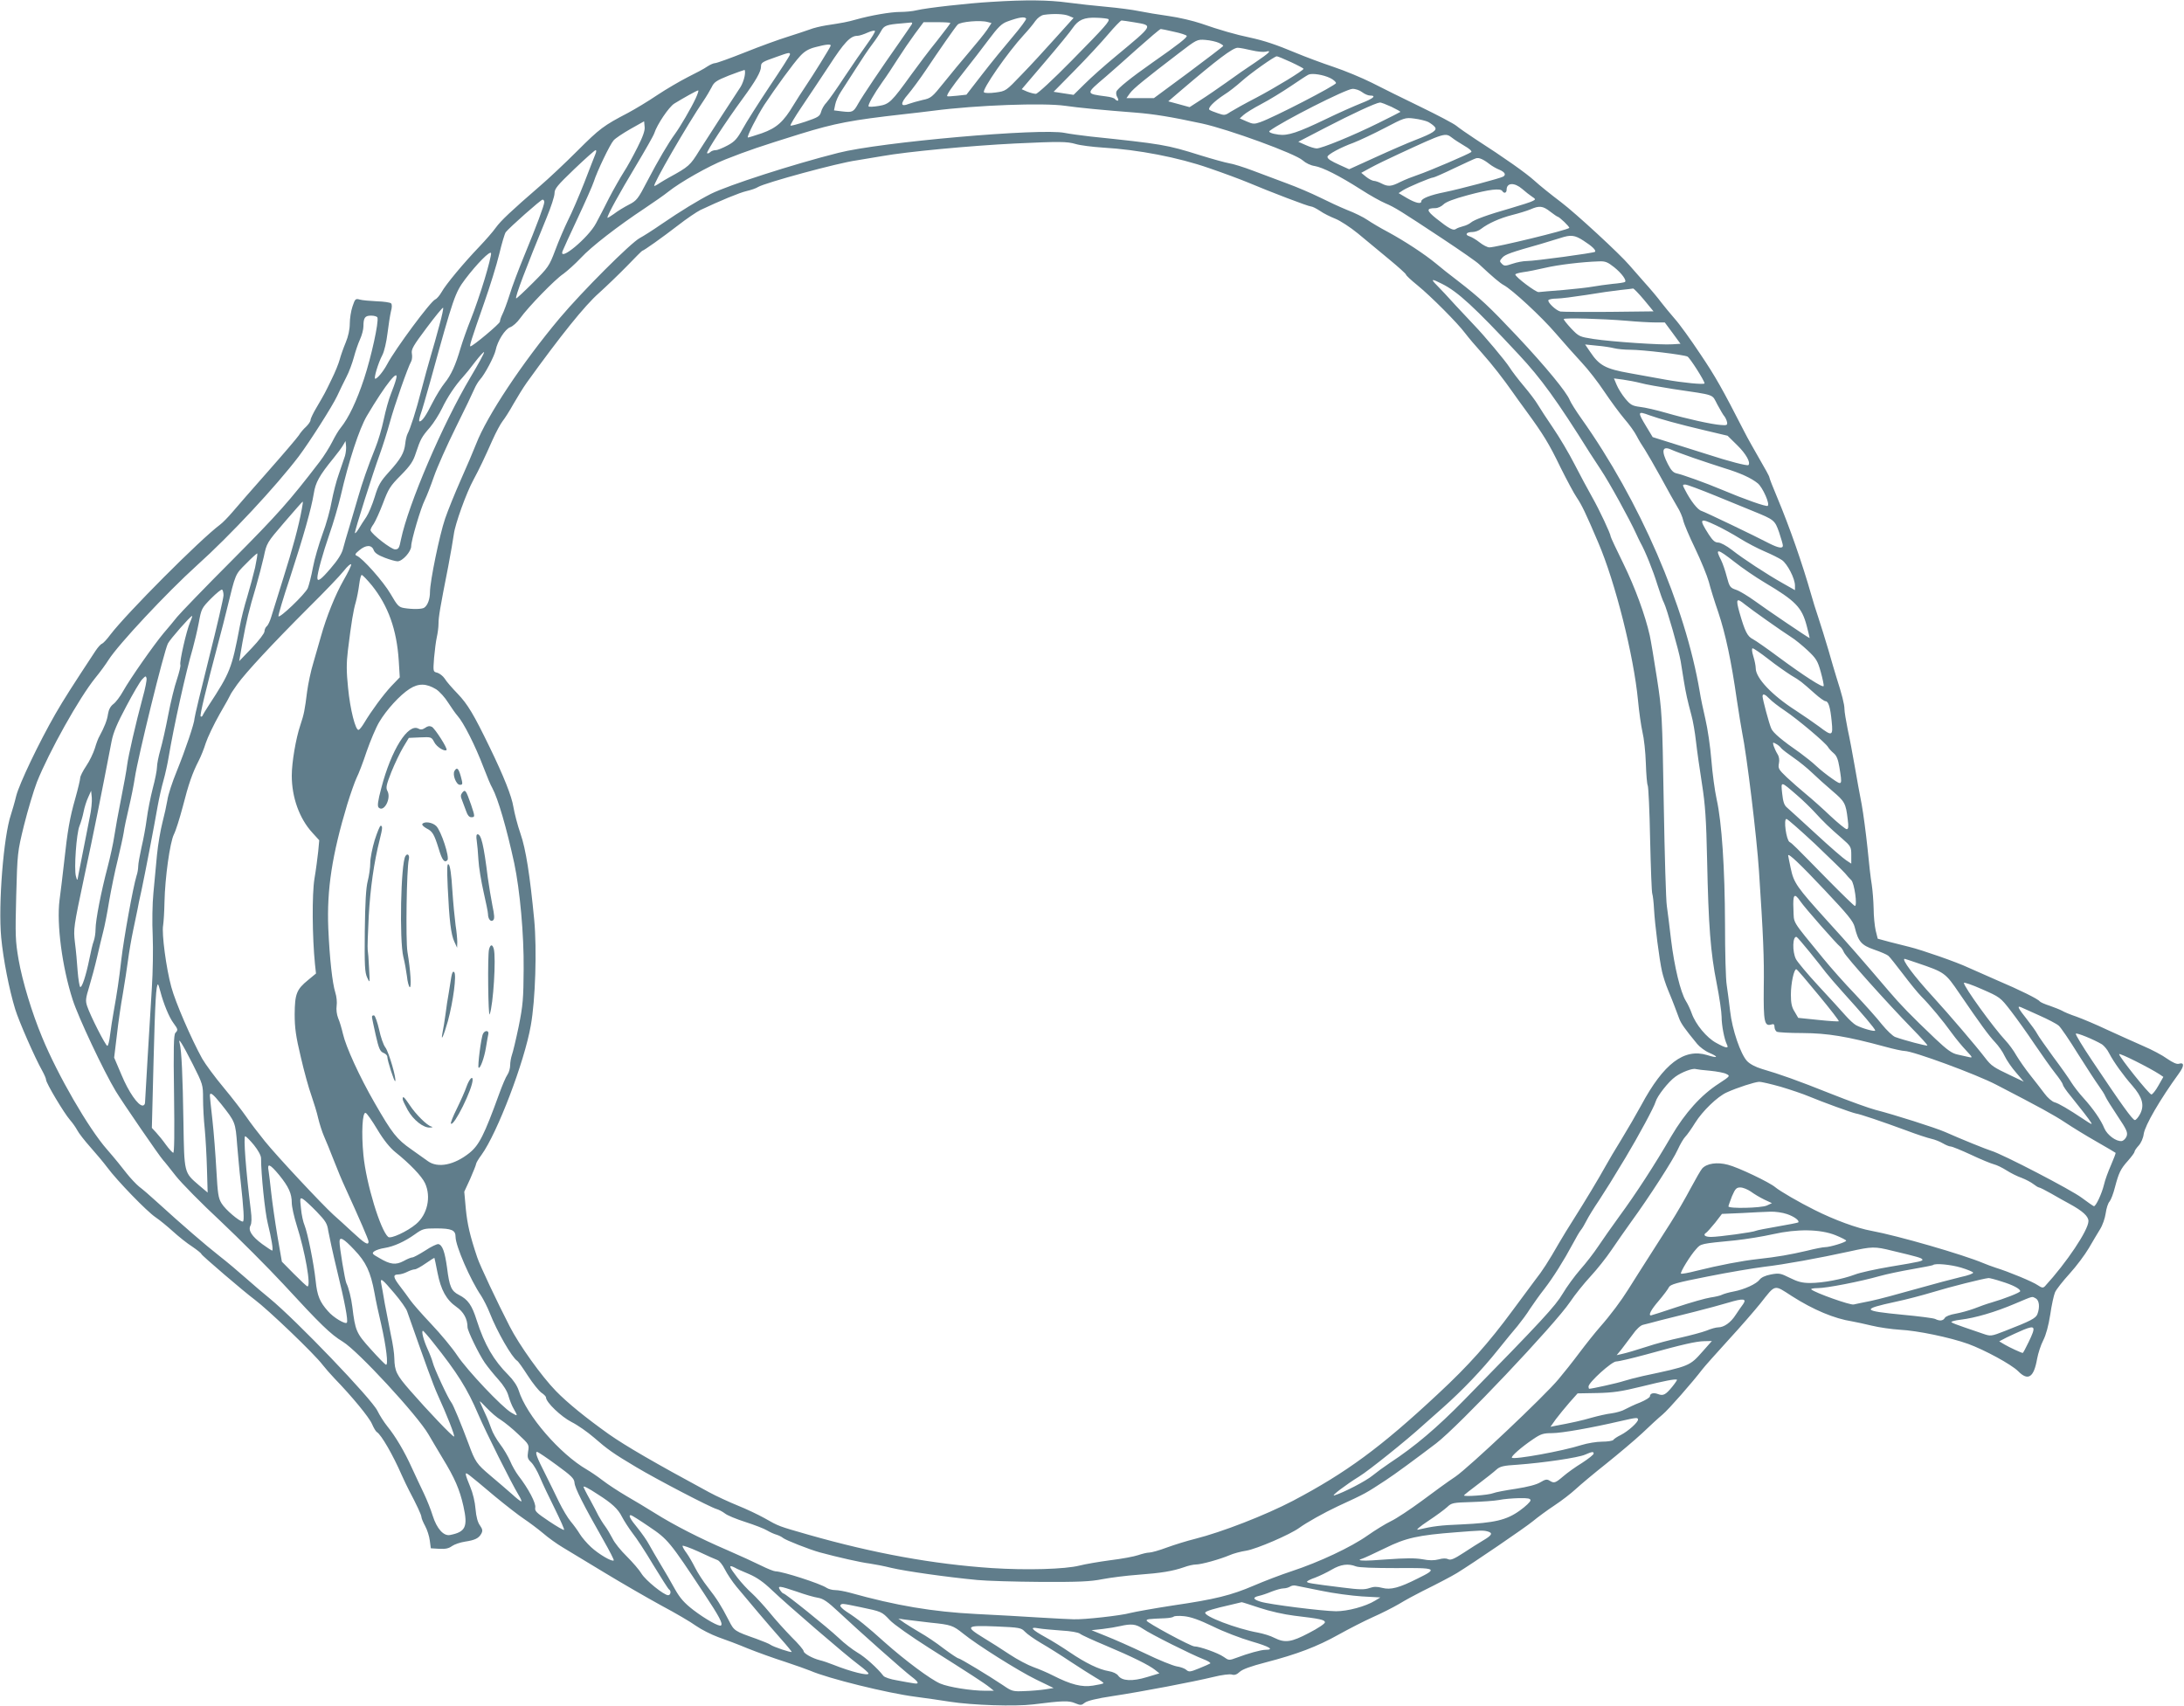 <?xml version="1.0" standalone="no"?>
<!DOCTYPE svg PUBLIC "-//W3C//DTD SVG 20010904//EN"
 "http://www.w3.org/TR/2001/REC-SVG-20010904/DTD/svg10.dtd">
<svg version="1.0" xmlns="http://www.w3.org/2000/svg"
 width="1280pt" height="1000pt" viewBox="0 0 1280 1000"
 preserveAspectRatio="xMidYMid meet">
<g transform="translate(0,1000) scale(0.1,-0.1)"
fill="#607d8b" stroke="none">
<path d="M5810 9989 c-138 -8 -378 -35 -437 -49 -23 -6 -67 -10 -97 -10 -57 0
-172 -20 -261 -45 -50 -14 -71 -18 -175 -34 -30 -5 -73 -15 -95 -24 -22 -8
-80 -27 -130 -43 -49 -15 -162 -56 -249 -91 -88 -35 -166 -63 -175 -63 -9 0
-29 -9 -46 -20 -16 -12 -68 -39 -114 -62 -45 -23 -126 -70 -180 -106 -53 -36
-130 -82 -171 -104 -142 -74 -165 -91 -296 -222 -72 -72 -171 -165 -219 -206
-170 -147 -230 -204 -259 -244 -16 -23 -59 -72 -96 -111 -93 -97 -197 -222
-222 -267 -12 -21 -29 -40 -37 -43 -26 -9 -233 -288 -282 -380 -23 -43 -58
-85 -70 -85 -10 0 17 92 42 139 11 21 24 77 30 127 6 49 15 106 20 128 7 24 7
42 1 48 -5 5 -43 11 -83 12 -41 2 -86 6 -100 10 -25 7 -28 5 -43 -40 -9 -26
-16 -72 -16 -101 0 -34 -9 -75 -24 -111 -13 -31 -29 -76 -35 -99 -6 -23 -27
-75 -47 -115 -40 -83 -39 -81 -88 -165 -20 -33 -36 -67 -36 -75 0 -8 -12 -25
-26 -39 -15 -13 -34 -36 -43 -51 -10 -15 -91 -110 -182 -213 -90 -102 -184
-209 -208 -238 -24 -28 -56 -61 -71 -72 -118 -88 -549 -521 -644 -646 -19 -26
-41 -49 -48 -52 -8 -2 -25 -22 -39 -43 -133 -202 -185 -283 -234 -368 -98
-171 -211 -408 -230 -481 -9 -38 -24 -88 -31 -110 -43 -126 -75 -525 -57 -720
12 -128 47 -306 82 -420 22 -72 117 -288 158 -360 12 -22 23 -46 23 -54 0 -19
105 -195 140 -235 15 -17 34 -44 43 -61 8 -16 43 -61 76 -98 34 -38 79 -92
100 -120 56 -76 233 -259 283 -292 24 -16 70 -54 102 -83 33 -30 83 -70 113
-89 29 -20 53 -39 53 -43 0 -7 256 -226 312 -267 79 -59 351 -319 399 -383 15
-19 46 -55 70 -80 102 -105 203 -228 219 -266 10 -23 23 -45 29 -48 26 -16 94
-134 145 -251 15 -33 34 -73 43 -90 44 -83 73 -145 73 -157 0 -7 10 -31 22
-53 12 -22 24 -60 27 -85 l6 -45 49 -3 c37 -2 56 2 75 16 14 10 49 22 76 26
60 9 81 20 96 47 9 17 7 26 -8 48 -13 17 -22 50 -26 96 -3 41 -16 95 -31 130
-14 33 -26 66 -26 73 0 15 1 14 171 -129 63 -52 139 -111 169 -131 30 -20 81
-58 112 -84 31 -27 83 -64 115 -83 32 -19 141 -85 243 -147 102 -62 253 -149
335 -194 83 -44 175 -98 205 -120 30 -21 89 -51 130 -66 41 -14 120 -44 175
-67 55 -22 152 -57 215 -77 63 -21 131 -45 150 -53 103 -45 451 -131 614 -152
61 -8 152 -21 201 -29 135 -21 385 -29 490 -16 175 22 209 23 246 7 32 -13 37
-13 57 3 14 11 70 25 164 39 172 26 470 83 590 112 48 12 96 18 108 14 15 -5
29 0 46 16 16 15 66 33 151 55 185 48 303 93 428 163 61 34 151 80 200 102 50
22 119 57 155 78 36 22 97 55 135 74 87 43 173 88 204 107 93 57 402 268 444
303 29 24 86 66 127 93 41 27 97 70 125 96 27 25 108 93 180 150 71 57 166
137 210 178 44 42 97 91 119 109 35 29 176 190 234 266 13 17 81 93 151 170
71 77 155 174 188 215 91 115 78 112 185 43 125 -80 249 -132 353 -148 22 -4
74 -15 115 -25 41 -10 116 -21 165 -24 102 -5 294 -45 400 -83 96 -35 253
-120 293 -160 58 -59 92 -37 111 72 6 33 22 82 36 109 16 31 31 86 41 150 8
56 21 115 28 131 7 17 46 66 85 109 40 44 90 111 113 150 23 39 52 89 66 111
14 22 29 64 33 93 4 30 14 61 23 70 8 10 22 46 31 82 23 87 33 108 77 157 21
24 38 47 38 52 0 6 11 22 24 36 14 15 27 44 30 69 8 51 95 201 206 354 32 44
32 67 0 57 -12 -4 -36 7 -68 29 -27 20 -91 54 -143 76 -52 23 -146 65 -209 94
-63 30 -144 64 -180 77 -36 12 -74 28 -85 35 -11 6 -44 19 -72 29 -29 9 -55
21 -59 26 -8 13 -117 67 -249 123 -60 26 -137 60 -170 75 -65 31 -271 103
-345 121 -25 6 -76 19 -115 29 l-70 19 -12 48 c-6 27 -12 85 -12 129 -1 44 -6
107 -11 140 -6 33 -17 130 -25 215 -9 85 -24 200 -34 255 -11 55 -29 156 -41
225 -12 69 -30 166 -41 215 -10 50 -19 103 -19 119 0 28 -15 86 -47 186 -8 25
-29 97 -47 160 -19 63 -45 149 -59 190 -14 41 -33 102 -42 135 -52 182 -125
392 -199 569 -25 59 -46 113 -46 118 0 6 -26 53 -57 106 -31 54 -72 126 -90
162 -129 252 -169 323 -258 455 -55 83 -122 176 -150 207 -27 31 -63 75 -80
97 -16 22 -61 76 -100 119 -38 43 -77 87 -86 98 -54 64 -313 303 -400 369 -57
43 -128 100 -156 126 -50 45 -171 131 -348 245 -44 29 -93 63 -110 77 -16 13
-111 63 -210 111 -99 48 -227 111 -285 141 -58 29 -159 71 -225 93 -66 22
-165 59 -220 82 -117 49 -187 72 -270 90 -78 16 -180 45 -285 82 -47 16 -132
36 -190 44 -58 8 -136 21 -175 29 -38 8 -124 19 -190 25 -66 6 -169 17 -228
25 -110 15 -244 17 -447 4z m454 -82 l28 -12 -108 -120 c-59 -66 -148 -163
-198 -214 -90 -94 -91 -95 -150 -103 -36 -5 -64 -4 -69 1 -14 14 139 234 233
336 26 28 56 64 68 82 14 19 33 33 50 36 55 8 118 6 146 -6z m-250 -16 c3 -4
-33 -53 -79 -107 -47 -55 -127 -153 -178 -219 l-93 -120 -54 -6 c-30 -3 -56
-5 -58 -3 -7 5 23 50 97 143 42 53 108 138 145 188 56 75 77 95 110 107 68 25
102 30 110 17z m482 -3 c10 -11 -17 -42 -215 -243 -110 -112 -200 -195 -210
-195 -10 0 -33 6 -51 13 l-32 14 139 163 c76 89 148 177 160 196 33 48 67 63
140 60 34 -1 65 -5 69 -8z m-708 -17 l23 -6 -26 -40 c-15 -22 -62 -80 -104
-129 -42 -49 -109 -130 -149 -180 -69 -86 -76 -92 -125 -102 -29 -7 -65 -17
-81 -23 -49 -20 -51 2 -5 55 23 27 71 92 106 144 72 108 174 255 186 266 17
17 133 27 175 15z m861 -2 c111 -19 115 -12 -110 -199 -63 -52 -144 -124 -181
-161 l-66 -65 -59 9 -58 9 125 127 c69 70 156 164 194 209 38 45 74 82 79 82
6 0 40 -5 76 -11z m-1305 -11 c-4 -7 -38 -56 -74 -108 -105 -149 -214 -311
-240 -357 -28 -50 -33 -53 -94 -46 l-48 6 7 34 c3 18 18 52 34 76 15 23 54 84
87 135 32 51 75 115 95 141 20 26 44 62 53 79 17 32 32 38 121 45 22 2 46 4
53 5 8 1 10 -3 6 -10z m226 7 c0 -3 -36 -50 -79 -105 -44 -54 -111 -143 -150
-197 -116 -161 -129 -174 -191 -184 -30 -5 -56 -6 -59 -3 -7 7 30 72 81 144
22 30 62 91 90 135 28 44 73 110 101 148 l50 67 78 0 c44 0 79 -2 79 -5z
m-488 -123 c-27 -37 -86 -123 -132 -192 -45 -69 -93 -137 -106 -151 -14 -14
-28 -39 -32 -55 -7 -26 -18 -32 -91 -57 -46 -15 -86 -26 -88 -23 -3 3 26 51
63 106 38 56 111 166 162 243 90 139 126 177 167 177 11 0 38 9 60 19 22 10
42 14 43 9 2 -4 -19 -39 -46 -76z m1798 72 c39 -8 72 -19 75 -24 5 -8 -46 -49
-201 -157 -124 -87 -204 -151 -211 -170 -3 -9 -1 -24 6 -34 6 -11 7 -19 2 -19
-6 0 -12 4 -16 9 -3 6 -27 13 -53 16 -121 16 -121 14 -2 115 29 25 112 98 184
163 72 64 134 117 139 117 4 0 39 -7 77 -16z m263 -65 c15 -7 27 -15 26 -18 0
-3 -92 -73 -203 -156 l-203 -150 -80 0 -81 0 20 28 c20 28 88 83 288 236 103
79 106 81 155 77 28 -2 62 -10 78 -17z m-2275 -18 c-6 -16 -103 -172 -145
-234 -23 -34 -55 -84 -72 -112 -59 -99 -99 -135 -186 -166 -44 -15 -81 -26
-82 -25 -7 6 54 125 96 191 67 101 170 243 211 287 26 28 50 42 90 52 64 17
93 19 88 7z m2468 -26 c33 -8 70 -11 82 -8 38 10 24 -5 -60 -62 -46 -30 -122
-83 -170 -118 -48 -34 -116 -81 -151 -103 l-65 -42 -62 17 -63 17 70 60 c219
187 308 254 337 254 12 0 48 -7 82 -15z m-2706 -24 c0 -6 -54 -90 -120 -188
-65 -98 -136 -209 -157 -248 -32 -58 -47 -75 -88 -97 -28 -15 -59 -28 -70 -28
-12 0 -26 -5 -33 -12 -6 -6 -14 -9 -18 -6 -6 7 109 184 211 323 74 101 105
155 105 184 0 24 6 28 89 57 75 27 81 28 81 15z m2936 -45 c41 -19 74 -37 74
-39 0 -10 -166 -111 -278 -170 -64 -33 -132 -71 -151 -83 -31 -21 -36 -21 -73
-8 -21 7 -44 16 -49 20 -14 9 25 49 86 89 28 17 73 53 101 78 52 47 193 147
207 147 5 0 42 -15 83 -34z m-3202 -83 c-4 -21 -15 -49 -24 -63 -39 -58 -190
-292 -241 -372 -54 -88 -62 -95 -179 -159 -16 -9 -40 -23 -54 -32 -14 -10 -28
-17 -31 -17 -15 0 197 366 288 499 17 25 38 61 48 80 14 30 28 39 100 68 46
18 88 32 92 33 4 0 5 -17 1 -37z m3431 -10 c19 -9 35 -23 35 -30 0 -13 -366
-202 -444 -229 -34 -12 -43 -12 -79 4 l-41 18 22 20 c12 11 58 40 104 64 46
24 124 72 173 105 50 34 97 65 105 68 22 9 85 -1 125 -20z m188 -83 c14 -11
35 -20 46 -20 40 0 21 -17 -51 -45 -40 -16 -131 -56 -203 -91 -168 -81 -228
-101 -282 -93 -39 5 -62 15 -52 22 78 58 447 245 485 246 17 1 43 -8 57 -19z
m-3906 -37 c-27 -58 -91 -167 -121 -208 -38 -52 -99 -155 -161 -274 -56 -108
-63 -117 -110 -141 -27 -14 -67 -38 -87 -54 -21 -15 -38 -25 -38 -22 0 16 70
143 165 301 56 94 106 181 110 195 16 50 85 153 117 173 54 33 132 77 140 77
4 0 -3 -21 -15 -47z m4078 -49 c31 -15 54 -28 52 -30 -2 -2 -59 -31 -128 -65
-149 -74 -333 -149 -362 -149 -12 0 -41 9 -65 20 l-43 19 158 82 c156 81 296
146 320 148 7 1 37 -11 68 -25z m-1913 6 c74 -11 228 -26 413 -40 110 -9 204
-24 390 -64 156 -34 548 -177 590 -216 18 -16 47 -30 70 -33 47 -8 143 -56
273 -139 51 -33 114 -68 140 -79 57 -24 93 -47 335 -207 104 -69 201 -136 216
-151 79 -74 123 -111 144 -122 49 -26 222 -186 304 -282 48 -56 117 -133 153
-172 36 -38 96 -115 133 -171 37 -55 90 -127 118 -160 28 -32 60 -77 71 -99
11 -22 33 -58 48 -80 14 -22 57 -96 95 -165 37 -69 80 -145 95 -170 16 -25 31
-61 35 -80 4 -19 35 -93 70 -165 34 -71 70 -159 80 -195 9 -36 34 -117 56
-180 42 -126 76 -285 108 -510 12 -80 26 -166 31 -191 28 -137 86 -615 99
-814 25 -377 31 -513 28 -686 -2 -198 4 -226 44 -214 14 5 19 1 19 -14 0 -11
6 -23 13 -28 6 -4 75 -8 152 -8 146 -1 258 -19 483 -80 51 -14 102 -25 114
-25 49 0 419 -136 538 -198 255 -132 337 -177 405 -222 39 -26 120 -76 180
-110 61 -35 112 -65 114 -67 2 -1 -10 -33 -26 -70 -17 -38 -36 -90 -42 -117
-13 -53 -47 -126 -59 -126 -4 1 -36 23 -72 50 -59 45 -467 257 -530 275 -27 8
-178 69 -270 110 -57 25 -299 102 -409 130 -35 9 -152 51 -260 94 -198 79
-297 114 -406 146 -36 11 -69 28 -86 46 -38 41 -87 184 -99 292 -6 51 -15 120
-20 153 -6 34 -10 194 -10 355 -1 331 -19 600 -49 734 -11 50 -25 153 -31 230
-6 77 -22 185 -35 240 -13 55 -28 127 -33 160 -85 504 -352 1120 -694 1602
-32 45 -62 93 -68 108 -18 46 -139 194 -309 375 -166 176 -214 221 -351 327
-41 31 -98 76 -126 100 -66 54 -178 128 -279 183 -44 23 -99 56 -121 71 -23
16 -76 42 -118 58 -42 17 -115 51 -163 75 -49 24 -133 60 -188 80 -55 21 -145
54 -200 75 -55 21 -119 41 -141 44 -23 4 -99 25 -170 47 -197 62 -224 66 -644
110 -52 6 -120 15 -150 21 -139 29 -1082 -54 -1327 -117 -269 -68 -643 -189
-746 -240 -73 -37 -178 -101 -289 -177 -52 -36 -109 -72 -128 -82 -52 -27
-338 -313 -470 -470 -219 -261 -426 -573 -489 -736 -16 -41 -57 -137 -91 -213
-34 -77 -75 -178 -91 -225 -33 -96 -89 -369 -89 -431 0 -42 -14 -79 -34 -92
-13 -9 -68 -10 -117 -2 -32 5 -40 14 -80 83 -41 71 -166 212 -199 224 -12 5
-8 12 15 31 39 33 73 34 85 2 6 -17 26 -30 65 -45 31 -12 64 -21 75 -21 29 0
80 57 80 89 0 34 56 224 80 271 10 20 34 81 53 136 19 55 77 185 129 290 52
104 100 205 108 224 8 19 23 44 33 55 28 30 84 136 92 173 11 54 55 123 85
134 15 5 41 28 58 52 47 66 205 229 254 261 23 17 69 58 102 93 61 66 216 186
376 292 52 35 113 77 135 95 71 57 237 151 335 190 134 53 206 77 440 150 205
63 299 81 610 116 47 5 123 14 170 20 254 33 645 47 772 29z m2129 -95 c14 -8
31 -20 38 -29 16 -19 -9 -36 -115 -77 -44 -17 -148 -62 -233 -101 l-154 -70
-51 23 c-58 26 -76 38 -76 50 0 13 77 55 152 82 36 14 119 53 184 87 115 60
119 62 173 55 31 -4 68 -13 82 -20z m-4635 -149 c-25 -50 -61 -116 -81 -146
-19 -30 -58 -98 -85 -150 -26 -52 -61 -120 -77 -149 -44 -84 -220 -230 -196
-163 3 9 43 96 88 192 45 96 88 193 95 215 19 60 94 217 116 242 10 12 55 42
99 67 l80 45 3 -32 c3 -21 -10 -58 -42 -121z m4775 56 c13 -11 46 -31 72 -47
27 -15 45 -31 40 -36 -12 -11 -250 -113 -313 -134 -30 -10 -76 -28 -102 -41
-55 -28 -73 -29 -112 -9 -15 8 -36 15 -45 15 -9 1 -29 11 -45 24 l-28 23 55
30 c31 17 105 53 164 80 274 127 273 126 314 95z m-2207 -36 c26 -8 98 -17
159 -21 208 -12 444 -58 622 -120 88 -30 192 -69 230 -85 128 -54 353 -140
368 -140 8 0 32 -12 53 -26 21 -15 62 -35 90 -46 28 -11 88 -50 132 -86 45
-37 126 -104 181 -150 56 -46 101 -87 101 -91 0 -5 30 -33 66 -62 81 -66 237
-223 281 -282 18 -24 63 -77 100 -118 58 -65 125 -151 183 -234 8 -12 42 -59
75 -104 100 -137 133 -190 201 -331 37 -74 79 -153 95 -176 29 -43 52 -90 126
-264 100 -233 208 -663 233 -925 6 -66 18 -149 26 -185 9 -36 18 -118 20 -184
2 -65 7 -123 11 -130 4 -6 11 -148 14 -316 4 -168 9 -312 13 -320 3 -8 8 -49
10 -90 5 -90 31 -295 47 -365 6 -27 22 -77 36 -110 14 -33 31 -76 38 -95 7
-19 19 -50 26 -69 11 -30 32 -60 106 -150 15 -18 47 -42 71 -52 58 -25 50 -33
-13 -13 -135 41 -255 -50 -386 -294 -29 -53 -81 -143 -116 -200 -35 -57 -77
-127 -92 -155 -42 -76 -123 -210 -185 -308 -30 -47 -70 -112 -89 -145 -61
-107 -101 -168 -137 -213 -19 -25 -80 -107 -135 -182 -140 -190 -257 -322
-437 -489 -335 -313 -538 -462 -851 -627 -161 -84 -415 -183 -574 -223 -45
-11 -119 -34 -163 -50 -45 -17 -92 -30 -104 -30 -13 0 -42 -7 -65 -15 -23 -8
-97 -22 -164 -30 -67 -9 -148 -23 -179 -31 -86 -22 -312 -28 -514 -15 -344 23
-691 86 -1074 195 -178 51 -174 49 -260 98 -36 20 -105 53 -155 73 -49 20
-126 55 -170 79 -322 174 -487 270 -587 340 -133 95 -241 182 -310 253 -83 85
-215 269 -271 379 -72 140 -176 360 -190 404 -43 128 -58 194 -67 285 l-9 100
35 76 c18 42 34 81 34 86 0 6 14 30 32 54 92 127 252 545 289 759 27 149 36
445 20 618 -25 260 -49 416 -81 507 -17 49 -35 119 -41 155 -10 63 -56 179
-139 350 -94 194 -129 252 -187 313 -33 34 -68 74 -77 90 -10 15 -30 30 -43
34 -25 6 -25 6 -19 87 4 45 11 99 16 121 5 22 10 57 10 79 0 39 9 93 57 336
14 74 29 160 33 190 7 57 73 242 116 320 32 59 64 126 110 230 21 47 48 97 60
112 12 15 41 60 63 100 23 40 58 97 78 125 198 275 340 452 423 525 41 37 114
107 163 157 48 50 89 91 91 91 8 0 119 79 211 150 50 39 108 78 130 89 114 54
230 102 270 111 26 6 56 16 68 24 42 25 467 141 577 156 36 6 103 17 150 25
145 26 516 61 780 74 257 12 303 12 354 -3z m-2814 -58 c-5 -13 -35 -88 -65
-167 -31 -79 -74 -179 -96 -222 -21 -43 -55 -122 -75 -176 -35 -93 -41 -101
-131 -191 -52 -52 -96 -93 -98 -91 -7 8 55 173 179 474 25 61 46 124 46 142 0
27 16 46 116 142 64 61 120 111 125 111 5 0 4 -10 -1 -22z m5240 -60 c14 -11
40 -26 58 -33 32 -14 40 -29 22 -40 -16 -10 -254 -73 -342 -91 -86 -17 -138
-38 -138 -54 0 -18 -34 -10 -84 19 l-49 29 26 17 c28 18 163 75 178 75 5 0 60
24 122 54 62 29 119 56 127 58 17 6 43 -5 80 -34z m192 -146 c18 -16 44 -36
56 -44 23 -15 23 -17 5 -26 -10 -6 -67 -24 -128 -42 -137 -39 -216 -68 -235
-85 -8 -7 -28 -17 -45 -21 -16 -4 -35 -11 -42 -16 -15 -12 -41 2 -115 61 -59
47 -60 61 -6 61 15 0 36 10 47 21 14 15 61 33 143 55 126 34 192 42 203 24 10
-16 25 -11 25 8 0 42 46 44 92 4z m-5732 -76 c0 -19 -45 -139 -118 -316 -33
-80 -72 -183 -86 -230 -15 -47 -34 -98 -42 -113 -8 -16 -14 -35 -14 -42 0 -12
-159 -145 -173 -145 -7 0 4 36 81 256 33 94 73 222 88 285 15 63 32 120 38
128 22 28 206 191 216 191 5 0 10 -6 10 -14z m5895 -56 c21 -16 41 -30 44 -30
10 -1 73 -61 68 -66 -12 -13 -428 -114 -468 -114 -11 0 -37 13 -57 29 -20 16
-47 32 -60 36 -29 9 -18 25 17 25 16 0 39 8 52 19 42 32 108 62 182 81 40 10
88 25 107 33 52 23 73 20 115 -13z m196 -171 c50 -32 75 -56 67 -65 -7 -7
-354 -54 -400 -54 -21 0 -58 -7 -84 -16 -42 -14 -48 -14 -62 0 -14 14 -14 17
3 36 17 19 51 31 225 80 41 12 93 28 115 35 61 20 84 18 136 -16z m-6441 -226
c-23 -76 -59 -181 -80 -233 -21 -52 -48 -128 -60 -168 -30 -103 -56 -160 -94
-207 -18 -22 -50 -74 -71 -115 -38 -76 -61 -110 -76 -110 -5 0 -2 17 5 38 8
21 35 115 61 208 133 483 142 508 201 587 68 90 148 171 152 153 2 -8 -15 -77
-38 -153z m6620 71 c45 -36 76 -79 63 -87 -5 -3 -37 -8 -73 -11 -36 -4 -87
-11 -115 -16 -27 -5 -106 -14 -175 -20 -69 -5 -133 -11 -142 -12 -15 -3 -136
88 -137 103 -1 4 20 10 47 14 26 3 83 15 127 25 76 18 218 35 315 38 38 2 52
-4 90 -34z m-1010 -97 c93 -46 190 -135 450 -414 131 -140 224 -268 418 -578
14 -22 43 -66 64 -98 49 -73 170 -293 208 -377 6 -14 17 -36 24 -50 28 -49 75
-166 100 -248 15 -46 31 -93 38 -105 16 -30 88 -282 98 -342 4 -27 13 -80 19
-118 12 -72 20 -109 44 -199 9 -31 21 -101 27 -155 6 -54 22 -165 35 -248 19
-121 25 -207 30 -445 8 -385 20 -543 56 -723 16 -81 29 -170 29 -197 0 -51 16
-132 31 -162 13 -25 -4 -23 -62 9 -56 30 -121 108 -144 173 -8 23 -24 57 -35
74 -31 51 -67 200 -86 356 -9 80 -21 170 -25 200 -5 30 -13 298 -18 595 -9
530 -10 544 -40 740 -17 110 -36 223 -42 250 -27 120 -86 281 -155 422 -41 83
-74 154 -74 158 0 15 -66 156 -108 230 -25 44 -72 132 -104 194 -32 63 -89
159 -126 213 -37 54 -77 116 -89 136 -12 21 -49 70 -82 109 -33 39 -71 89 -84
110 -24 38 -149 187 -208 248 -16 17 -64 68 -107 114 -42 47 -92 100 -110 118
-39 39 -33 41 28 10z m1185 -94 l56 -68 -263 -3 c-145 -1 -272 0 -283 2 -27 7
-77 55 -70 67 4 5 25 9 48 9 23 0 101 10 172 21 72 12 162 25 200 29 39 4 73
8 77 9 3 0 32 -29 63 -66z m-7060 -150 c-14 -54 -37 -134 -50 -178 -13 -44
-38 -134 -55 -200 -32 -125 -65 -227 -82 -259 -5 -10 -11 -36 -13 -57 -6 -53
-26 -89 -95 -165 -50 -55 -63 -77 -84 -147 -14 -45 -36 -98 -49 -117 -13 -19
-34 -51 -45 -70 -12 -19 -22 -30 -22 -23 0 17 106 352 145 458 18 50 45 135
60 190 26 96 105 322 125 357 5 9 7 30 4 45 -5 25 8 47 86 151 51 68 94 121
97 118 3 -2 -7 -49 -22 -103z m-363 46 c9 -26 -36 -230 -78 -358 -44 -133 -91
-231 -137 -288 -13 -15 -35 -53 -50 -83 -15 -30 -48 -83 -74 -117 -178 -232
-243 -305 -509 -573 -162 -162 -308 -314 -326 -336 -18 -23 -54 -66 -79 -95
-57 -68 -196 -266 -238 -341 -17 -31 -43 -65 -57 -75 -16 -12 -27 -32 -31 -58
-5 -37 -22 -78 -50 -130 -7 -11 -19 -43 -27 -71 -9 -28 -31 -75 -51 -104 -19
-28 -35 -60 -35 -70 0 -9 -13 -64 -29 -121 -32 -112 -45 -185 -66 -379 -8 -69
-19 -165 -26 -215 -18 -140 15 -393 77 -585 33 -103 181 -417 252 -535 39 -65
256 -381 278 -405 8 -8 41 -50 74 -92 33 -42 151 -162 263 -266 111 -105 276
-270 367 -368 220 -239 278 -295 349 -338 89 -54 437 -431 502 -543 13 -23 51
-86 83 -140 71 -116 100 -183 122 -281 27 -121 13 -151 -78 -169 -38 -8 -78
37 -102 113 -10 33 -33 91 -51 129 -19 39 -50 106 -70 149 -44 98 -97 187
-145 246 -20 25 -46 66 -58 91 -34 70 -476 531 -632 659 -30 24 -91 76 -135
115 -44 39 -116 100 -160 134 -79 62 -216 180 -362 313 -40 37 -89 79 -108 93
-18 15 -51 50 -73 78 -22 29 -73 92 -115 140 -109 124 -289 436 -380 657 -60
144 -116 329 -138 455 -19 110 -20 142 -14 374 7 252 7 256 46 415 22 88 56
201 75 251 71 178 248 495 343 612 28 34 62 81 77 105 57 90 340 393 518 554
197 177 463 463 597 639 63 84 197 294 225 354 14 31 39 81 54 111 16 30 35
83 44 116 9 34 25 81 36 105 11 24 20 58 20 76 0 51 9 63 45 63 18 0 35 -5 37
-11z m7320 -19 c64 -6 141 -10 171 -10 l54 0 46 -62 46 -63 -47 -3 c-64 -5
-357 15 -462 31 -83 13 -86 14 -132 62 -25 27 -45 52 -43 55 5 8 221 2 367
-10z m-72 -161 c19 -5 62 -9 95 -9 73 0 314 -29 335 -40 14 -7 100 -142 100
-157 0 -9 -130 4 -230 22 -47 9 -141 26 -210 38 -141 25 -177 45 -230 124
l-30 44 68 -7 c37 -3 83 -10 102 -15z m-6703 -171 c-163 -274 -364 -744 -407
-950 -10 -51 -14 -58 -35 -58 -22 0 -135 87 -143 111 -2 5 6 22 18 38 11 17
36 72 55 122 31 83 42 101 104 163 57 58 73 82 89 133 26 78 33 92 82 148 21
25 53 75 71 112 31 65 77 134 122 183 13 14 45 53 71 88 27 35 51 61 53 58 3
-3 -33 -69 -80 -148z m-437 -15 c-4 -16 -17 -52 -29 -82 -12 -29 -31 -97 -42
-150 -11 -53 -33 -127 -49 -166 -45 -112 -77 -205 -100 -285 -12 -41 -35 -118
-50 -170 -16 -52 -34 -114 -40 -138 -7 -28 -32 -67 -71 -112 -58 -68 -79 -83
-79 -57 0 29 32 144 70 254 23 65 52 165 66 223 48 209 109 395 154 472 110
186 194 291 170 211z m7295 -18 c28 -8 113 -23 190 -35 256 -38 226 -28 260
-91 17 -31 35 -63 42 -70 6 -8 13 -23 15 -34 3 -17 -2 -19 -37 -16 -54 4 -199
36 -320 71 -55 16 -124 32 -153 35 -46 6 -56 12 -87 49 -19 23 -42 60 -50 80
l-16 38 53 -7 c29 -4 76 -13 103 -20z m52 -189 c58 -21 174 -53 323 -88 l135
-32 57 -56 c50 -49 80 -101 65 -116 -6 -6 -118 23 -237 62 -41 13 -131 41
-200 63 l-124 39 -38 63 c-52 86 -51 91 19 65z m-7645 -238 c-6 -18 -22 -66
-36 -106 -15 -41 -33 -113 -42 -160 -8 -48 -32 -135 -54 -193 -21 -58 -47
-146 -56 -195 -9 -49 -23 -103 -30 -121 -16 -36 -167 -180 -172 -165 -2 6 28
107 67 224 81 248 126 408 140 495 10 65 32 105 116 208 23 28 49 63 56 76
l14 24 3 -27 c2 -15 -1 -42 -6 -60z m7903 -12 c55 -19 137 -46 181 -60 95 -29
158 -58 196 -89 29 -24 73 -123 58 -132 -9 -6 -137 39 -272 96 -90 38 -224 86
-260 94 -21 4 -34 18 -53 55 -40 78 -33 108 19 85 17 -8 76 -30 131 -49z m130
-222 c88 -36 187 -77 220 -90 123 -50 127 -53 152 -124 12 -36 22 -71 22 -77
1 -20 -26 -15 -78 11 -90 47 -376 184 -398 191 -23 6 -65 60 -97 123 -16 30
-16 32 1 32 10 0 90 -30 178 -66z m-8286 -77 c-18 -100 -54 -233 -109 -407
-32 -102 -64 -204 -71 -228 -7 -23 -18 -47 -26 -53 -7 -6 -13 -20 -13 -30 0
-11 -33 -54 -74 -97 l-74 -77 19 110 c23 125 38 189 79 325 15 52 36 132 46
176 17 81 17 82 121 203 57 66 105 121 107 121 2 0 0 -19 -5 -43z m8290 -97
c36 -17 98 -51 138 -76 40 -25 105 -59 145 -76 40 -17 86 -40 102 -51 32 -23
76 -108 76 -149 l0 -27 -69 39 c-96 54 -235 145 -301 197 -31 24 -66 43 -80
43 -19 0 -32 12 -55 47 -60 94 -55 100 44 53z m106 -213 c44 -35 123 -89 175
-120 185 -110 220 -146 249 -256 10 -39 18 -71 17 -71 -6 0 -258 171 -322 218
-39 28 -88 58 -109 65 -35 12 -39 17 -55 78 -9 35 -24 78 -33 96 -37 71 -23
69 78 -10z m-8670 -34 c-10 -43 -31 -120 -46 -171 -16 -51 -36 -130 -44 -175
-47 -247 -56 -269 -182 -462 -18 -27 -34 -54 -36 -60 -3 -5 -7 -7 -11 -4 -6 6
30 155 104 434 18 66 40 154 50 195 52 212 47 201 113 267 33 34 63 61 65 59
2 -3 -4 -40 -13 -83z m519 -73 c-48 -84 -101 -215 -133 -330 -10 -36 -30 -104
-44 -153 -15 -48 -31 -125 -37 -170 -14 -111 -18 -132 -40 -198 -26 -77 -50
-218 -50 -295 0 -128 45 -252 120 -334 l41 -45 -6 -65 c-4 -36 -13 -108 -22
-160 -15 -92 -13 -342 3 -501 l6 -55 -46 -38 c-68 -55 -78 -82 -79 -200 0 -81
7 -131 36 -252 19 -83 47 -184 62 -225 14 -41 33 -101 40 -134 8 -33 23 -80
34 -105 11 -25 37 -88 57 -140 20 -52 50 -124 67 -160 85 -186 137 -306 137
-317 0 -25 -22 -12 -94 55 -40 37 -90 83 -112 102 -67 61 -329 341 -401 430
-38 47 -88 112 -110 145 -23 33 -82 110 -132 170 -51 61 -107 137 -126 170
-63 114 -157 330 -181 420 -30 109 -57 314 -48 361 3 19 7 80 8 136 3 145 32
350 55 397 11 21 34 94 52 162 34 134 57 199 93 269 13 25 32 72 42 105 11 33
47 109 81 169 35 60 63 111 63 113 0 3 18 30 40 61 51 71 206 238 420 452 92
91 184 187 205 214 21 27 41 44 43 38 2 -6 -18 -47 -44 -92z m166 -32 c95
-119 145 -257 157 -440 l6 -98 -50 -52 c-48 -52 -116 -144 -159 -216 -12 -20
-26 -38 -32 -40 -18 -6 -50 120 -62 246 -10 95 -10 146 -1 220 20 163 32 235
46 282 7 25 16 71 20 103 4 31 10 57 15 57 5 0 32 -28 60 -62z m-870 -57 c0
-16 -38 -181 -85 -367 -47 -187 -85 -346 -85 -355 0 -26 -53 -183 -104 -309
-26 -63 -51 -139 -55 -170 -5 -30 -18 -89 -29 -131 -11 -43 -26 -128 -32 -190
-6 -63 -15 -163 -21 -224 -6 -60 -8 -173 -4 -250 3 -77 1 -214 -5 -305 -14
-220 -39 -651 -40 -672 0 -10 -6 -18 -14 -18 -27 0 -82 79 -124 180 l-43 101
16 132 c8 73 24 182 35 242 10 61 24 148 30 195 6 47 20 128 31 180 11 52 22
106 25 120 2 14 13 66 24 115 23 109 75 380 94 490 8 44 23 112 34 150 11 39
24 99 30 135 30 181 102 505 142 640 10 36 26 103 35 150 15 82 17 86 72 142
31 31 60 55 65 52 4 -3 8 -18 8 -33z m8917 -54 c37 -30 217 -157 269 -190 23
-14 67 -50 98 -79 50 -47 59 -61 77 -126 11 -40 19 -77 17 -83 -4 -12 -112 57
-269 173 -63 47 -129 93 -146 102 -32 16 -46 44 -78 155 -23 82 -18 89 32 48z
m-9113 -104 c-21 -48 -63 -233 -57 -249 3 -7 -7 -46 -20 -86 -14 -40 -37 -134
-51 -208 -14 -74 -35 -167 -46 -205 -11 -38 -20 -84 -20 -102 0 -17 -11 -73
-25 -125 -13 -51 -29 -131 -35 -178 -6 -47 -20 -122 -31 -168 -10 -46 -19 -95
-19 -110 0 -14 -4 -39 -10 -56 -20 -65 -74 -362 -89 -491 -13 -115 -26 -200
-44 -300 -8 -44 -18 -108 -22 -142 -4 -35 -11 -63 -16 -63 -10 0 -100 177
-118 232 -11 32 -9 47 12 115 13 43 34 121 46 173 12 52 28 120 36 150 8 30
24 111 35 180 12 69 34 177 50 240 15 63 31 135 35 160 3 25 17 90 30 145 13
55 29 134 35 175 19 126 171 743 194 788 13 26 133 162 142 162 2 0 -3 -17
-12 -37z m9250 -216 c44 -35 105 -77 133 -95 56 -33 60 -37 139 -107 28 -25
56 -45 63 -45 17 0 28 -35 36 -117 9 -88 3 -90 -73 -32 -30 22 -92 65 -138 95
-139 89 -234 190 -234 247 0 13 -6 45 -14 70 -9 29 -10 47 -4 47 6 0 47 -28
92 -63z m-9528 -227 c-40 -148 -84 -340 -91 -395 -3 -27 -19 -115 -35 -195
-16 -80 -34 -179 -40 -220 -6 -41 -24 -124 -40 -185 -37 -140 -70 -308 -70
-362 0 -23 -5 -54 -11 -70 -6 -15 -17 -62 -25 -103 -20 -99 -44 -171 -54 -165
-4 3 -11 44 -15 93 -3 48 -10 124 -16 169 -9 79 -8 88 55 385 56 260 99 476
160 793 10 52 33 106 86 205 39 74 81 146 93 158 20 21 22 22 26 6 2 -10 -8
-61 -23 -114z m1720 50 c20 -13 52 -48 71 -79 20 -31 44 -65 54 -76 36 -40
104 -174 153 -303 20 -52 42 -106 51 -120 34 -63 84 -235 129 -442 33 -157 57
-417 55 -620 -1 -172 -4 -212 -29 -336 -16 -77 -34 -152 -40 -168 -5 -15 -10
-42 -10 -59 0 -18 -7 -43 -16 -56 -9 -12 -31 -64 -49 -114 -87 -240 -117 -299
-174 -345 -89 -71 -185 -90 -243 -48 -13 9 -56 40 -97 69 -86 60 -112 93 -215
272 -90 156 -169 330 -186 405 -7 30 -19 72 -28 92 -9 23 -12 51 -9 73 3 19 0
54 -8 78 -17 55 -33 195 -41 377 -9 227 22 429 111 725 20 65 45 135 55 156
11 21 38 91 59 155 22 63 55 141 73 171 43 73 122 159 178 195 53 34 98 33
156 -2z m7815 -56 c13 -14 53 -45 89 -69 75 -50 241 -190 254 -214 5 -9 20
-25 33 -36 17 -14 26 -37 33 -80 18 -110 18 -111 -42 -69 -29 20 -71 53 -93
74 -22 21 -65 55 -95 77 -104 72 -159 118 -169 143 -13 29 -50 169 -51 188 0
19 14 14 41 -14z m69 -290 c8 -9 41 -34 73 -56 32 -22 80 -61 107 -87 26 -25
79 -73 118 -106 74 -63 80 -73 91 -167 6 -45 4 -58 -6 -58 -7 0 -50 35 -96 78
-45 43 -109 100 -142 127 -33 27 -84 72 -113 99 -47 45 -52 52 -46 82 4 20 1
40 -9 55 -8 13 -18 35 -22 47 -6 21 -5 23 12 13 11 -5 26 -17 33 -27z m91
-274 c35 -30 81 -75 104 -100 50 -55 87 -91 159 -153 54 -47 56 -51 56 -99 l0
-50 -29 19 c-16 10 -96 79 -178 155 -81 75 -158 144 -170 155 -16 13 -23 34
-28 82 -8 74 -10 74 86 -9z m-10005 -130 c-34 -170 -59 -297 -66 -335 -7 -40
-7 -40 -15 -11 -12 42 3 253 21 295 8 20 19 57 24 83 5 26 17 64 27 85 l17 38
4 -40 c2 -22 -3 -74 -12 -115z m10112 -157 c86 -82 165 -159 176 -172 10 -13
27 -31 36 -40 18 -17 37 -151 21 -151 -4 0 -72 66 -152 147 -211 215 -213 217
-231 228 -19 12 -36 135 -18 135 6 0 81 -66 168 -147z m56 -270 c135 -143 168
-183 176 -217 21 -85 39 -106 114 -132 38 -13 75 -29 83 -36 8 -6 46 -55 86
-107 40 -53 88 -112 107 -131 50 -50 129 -145 179 -215 24 -33 62 -79 85 -103
37 -40 39 -43 16 -38 -14 3 -44 10 -67 15 -33 7 -60 26 -130 92 -144 137 -205
200 -273 280 -163 191 -234 273 -360 411 -180 199 -197 223 -215 309 -8 39
-15 72 -15 75 0 16 70 -50 214 -203z m-143 -65 c27 -40 217 -255 233 -266 6
-4 17 -19 23 -34 13 -28 249 -292 400 -447 51 -52 91 -96 89 -99 -5 -4 -137
31 -189 50 -15 6 -49 39 -77 73 -27 35 -98 114 -157 177 -60 62 -144 157 -188
211 -190 233 -170 200 -174 288 -4 88 5 98 40 47z m55 -298 c38 -47 81 -101
95 -120 15 -19 60 -72 100 -116 114 -126 189 -214 189 -224 0 -9 -76 12 -112
31 -13 7 -41 33 -63 58 -22 25 -92 102 -157 172 -64 69 -123 140 -132 157 -23
44 -20 139 4 130 4 -2 38 -41 76 -88z m630 -64 c162 -55 165 -57 248 -179 123
-180 172 -247 209 -286 19 -20 45 -56 56 -81 12 -25 42 -69 67 -97 l45 -53
-78 37 c-99 47 -112 55 -148 102 -50 66 -217 261 -304 356 -114 124 -189 225
-168 225 2 0 35 -11 73 -24z m-578 -188 c68 -82 122 -152 119 -154 -2 -2 -57
1 -121 8 l-117 12 -21 36 c-17 26 -22 51 -22 100 0 65 18 151 32 149 4 0 62
-68 130 -151z m1127 -93 c34 -44 97 -132 139 -195 43 -63 97 -140 121 -170 24
-30 44 -60 45 -67 0 -7 21 -38 48 -70 59 -73 106 -134 117 -152 9 -15 3 -12
-45 20 -87 58 -145 92 -168 98 -15 4 -42 27 -60 52 -18 24 -55 72 -83 107 -28
35 -64 87 -81 115 -16 29 -45 68 -63 87 -72 77 -245 316 -245 339 0 5 48 -11
106 -37 105 -46 108 -48 169 -127z m-10845 113 c18 -69 51 -151 77 -185 27
-37 27 -40 11 -57 -10 -10 -12 -90 -8 -359 3 -229 2 -346 -5 -344 -5 2 -25 23
-43 48 -17 24 -43 56 -57 71 l-25 27 10 393 c9 352 15 448 26 448 2 0 8 -19
14 -42z m11010 -139 c52 -23 104 -50 116 -61 12 -10 63 -85 113 -166 51 -81
106 -165 122 -187 16 -22 34 -50 39 -63 5 -12 37 -63 71 -114 53 -79 60 -95
53 -117 -5 -14 -18 -27 -29 -29 -32 -4 -85 35 -102 75 -20 49 -65 114 -122
177 -26 28 -57 69 -71 91 -13 22 -61 90 -106 150 -44 61 -87 121 -94 135 -7
14 -35 53 -61 86 -50 63 -59 80 -36 71 6 -3 55 -24 107 -48z m369 -170 c12 -8
32 -31 42 -52 27 -52 84 -131 136 -190 58 -67 72 -113 47 -164 -11 -21 -25
-38 -32 -38 -13 0 -78 90 -251 349 -55 82 -98 153 -95 157 4 8 106 -34 153
-62z m-11190 -115 c60 -119 61 -123 61 -202 0 -45 4 -125 10 -179 5 -54 11
-160 13 -236 l4 -137 -51 43 c-88 76 -86 68 -91 373 -4 265 -11 420 -22 459
-11 40 15 -1 76 -121z m11528 -61 l22 -15 -29 -51 c-16 -29 -35 -52 -41 -52
-13 0 -189 220 -189 236 0 10 177 -79 237 -118z m-2634 21 c40 -4 83 -12 95
-19 23 -11 22 -13 -44 -56 -104 -67 -197 -170 -279 -309 -97 -167 -208 -338
-305 -470 -42 -58 -97 -136 -123 -175 -25 -38 -73 -100 -106 -137 -33 -38 -79
-101 -102 -140 -43 -73 -124 -161 -578 -624 -158 -161 -288 -272 -436 -369
-33 -22 -78 -55 -100 -73 -38 -32 -173 -102 -225 -117 -23 -6 70 64 146 111
53 32 279 213 374 300 14 12 66 58 115 102 116 103 231 223 325 341 41 51 92
114 114 139 21 26 55 71 74 102 20 30 57 82 83 115 51 66 114 166 167 265 19
36 40 72 47 80 7 8 22 33 33 55 11 22 44 76 74 120 50 77 68 106 155 250 74
123 170 301 176 327 9 33 76 119 116 147 37 27 101 51 119 45 8 -2 46 -7 85
-10z m414 -94 c57 -17 131 -42 164 -56 84 -35 250 -95 274 -100 27 -4 156 -48
295 -99 63 -24 131 -46 150 -50 19 -4 49 -16 66 -26 17 -10 38 -19 47 -19 8 0
62 -22 118 -48 57 -27 118 -52 134 -56 17 -4 50 -20 75 -36 25 -16 65 -36 89
-44 23 -9 54 -25 68 -36 14 -11 29 -20 33 -20 5 0 37 -16 72 -36 34 -20 83
-47 107 -60 77 -42 111 -73 111 -101 0 -53 -129 -245 -255 -382 -11 -11 -18
-10 -42 6 -28 20 -170 79 -248 103 -22 7 -53 19 -70 26 -121 51 -501 161 -658
190 -83 15 -217 64 -332 122 -89 44 -204 111 -230 133 -34 29 -218 117 -278
132 -63 17 -124 8 -151 -22 -8 -9 -38 -61 -68 -117 -29 -55 -81 -145 -116
-200 -191 -299 -225 -353 -250 -393 -40 -64 -103 -149 -164 -218 -29 -33 -84
-102 -123 -154 -38 -51 -93 -120 -121 -153 -82 -99 -525 -517 -604 -571 -41
-27 -129 -91 -197 -142 -68 -50 -149 -104 -181 -119 -31 -15 -93 -53 -137 -84
-96 -68 -283 -156 -444 -209 -64 -21 -163 -59 -221 -84 -135 -58 -229 -81
-475 -117 -110 -17 -222 -37 -250 -44 -52 -15 -274 -40 -335 -37 -19 0 -107 5
-195 10 -88 6 -257 15 -375 21 -255 13 -468 49 -740 125 -30 8 -68 15 -85 15
-17 0 -39 6 -50 13 -36 25 -260 97 -300 97 -9 0 -47 15 -85 34 -38 19 -126 59
-197 90 -161 69 -313 147 -423 216 -47 29 -122 75 -168 101 -46 27 -109 68
-140 92 -31 24 -73 52 -92 63 -159 92 -355 319 -400 464 -9 28 -32 62 -60 90
-87 87 -140 178 -186 321 -28 89 -51 122 -104 149 -45 23 -56 48 -70 160 -13
93 -27 133 -51 138 -8 1 -43 -15 -77 -38 -35 -22 -68 -40 -75 -40 -7 0 -30 -9
-51 -21 -47 -25 -79 -21 -144 18 -41 23 -44 27 -28 39 10 7 37 16 59 19 56 9
119 38 178 80 46 33 54 35 125 35 91 0 114 -10 114 -50 0 -52 86 -251 150
-345 14 -22 37 -67 50 -100 43 -110 130 -261 161 -281 6 -3 34 -43 63 -88 29
-45 65 -89 79 -99 15 -10 27 -22 27 -28 0 -28 89 -113 150 -144 36 -18 94 -59
130 -90 79 -69 115 -95 250 -175 117 -70 431 -234 470 -245 14 -4 36 -16 49
-26 13 -11 67 -33 120 -50 53 -17 110 -39 126 -49 17 -10 41 -21 55 -25 14 -4
32 -13 40 -20 17 -13 153 -67 215 -84 103 -28 245 -60 290 -65 28 -4 86 -15
130 -26 80 -19 324 -54 505 -71 52 -5 219 -10 370 -11 222 -1 291 2 361 16 47
9 141 21 210 26 136 10 201 21 268 44 24 9 55 16 70 16 31 0 139 30 196 54 22
10 66 22 99 27 61 10 258 95 311 134 41 30 146 89 225 126 169 78 162 75 280
152 54 35 180 128 297 217 131 100 697 698 785 829 28 42 82 109 120 150 37
40 93 110 123 155 30 44 82 119 116 166 102 140 246 363 272 422 14 31 34 65
44 75 11 11 37 48 58 82 43 69 131 154 185 178 61 28 164 61 189 62 13 1 71
-13 128 -29z m-9141 -101 c83 -105 84 -106 94 -241 6 -67 14 -161 20 -208 18
-164 23 -240 13 -240 -20 0 -102 70 -124 106 -20 32 -23 57 -31 198 -5 89 -15
220 -23 291 -8 72 -15 136 -15 143 0 24 18 11 66 -49z m916 -150 c37 -62 74
-107 105 -132 85 -68 155 -141 174 -182 37 -80 14 -184 -53 -240 -51 -43 -148
-88 -163 -75 -45 38 -129 313 -145 479 -13 132 -6 255 13 248 7 -2 38 -46 69
-98z m-724 -90 c25 -31 42 -62 42 -78 0 -93 23 -316 39 -380 22 -89 34 -161
26 -161 -3 0 -29 17 -58 38 -62 46 -84 81 -69 109 7 13 8 43 2 89 -29 232 -44
434 -33 434 5 0 28 -23 51 -51z m148 -176 c56 -69 74 -109 74 -163 0 -22 13
-81 29 -132 50 -157 85 -358 63 -358 -4 0 -39 33 -79 73 l-71 72 -26 150 c-14
83 -30 196 -36 250 -6 55 -13 115 -16 133 -9 47 8 40 62 -25z m8625 -97 c19
-14 54 -35 79 -47 l45 -21 -30 -14 c-34 -15 -225 -19 -225 -5 0 4 10 31 21 60
19 44 26 51 49 51 15 0 42 -11 61 -24z m-8405 -118 c53 -55 62 -70 68 -113 5
-28 27 -131 51 -230 46 -188 66 -295 58 -307 -7 -13 -79 29 -111 67 -48 54
-63 90 -72 178 -11 103 -47 280 -65 325 -8 18 -18 63 -21 99 -7 62 -6 65 12
55 10 -6 46 -39 80 -74z m8617 -14 c42 -14 76 -39 66 -49 -3 -2 -57 -13 -122
-24 -64 -11 -121 -22 -126 -25 -13 -8 -218 -36 -263 -36 -37 0 -49 12 -28 25
6 4 29 30 52 58 l40 52 117 5 c64 4 139 7 167 8 28 1 71 -5 97 -14z m285 -124
c34 -14 62 -28 62 -32 0 -9 -95 -38 -124 -38 -12 0 -59 -9 -106 -21 -99 -23
-172 -36 -290 -49 -91 -10 -222 -35 -359 -69 -46 -12 -86 -19 -89 -16 -7 6 56
109 89 144 28 32 25 31 230 51 64 7 163 23 220 36 142 32 277 30 367 -6z
m-8682 -85 c69 -72 96 -129 119 -254 7 -42 25 -124 39 -183 30 -132 43 -242
28 -237 -6 2 -47 44 -90 92 -84 93 -90 107 -107 247 -6 50 -22 114 -35 139 -8
16 -41 212 -40 244 0 31 24 18 86 -48z m9014 -6 c152 -36 170 -42 176 -50 6
-10 -4 -13 -191 -44 -82 -14 -175 -34 -205 -46 -72 -27 -187 -49 -261 -49 -46
0 -73 7 -119 30 -54 27 -63 29 -111 20 -33 -6 -57 -18 -66 -30 -18 -25 -89
-58 -153 -70 -28 -5 -58 -14 -68 -19 -9 -5 -39 -12 -67 -16 -27 -4 -116 -29
-197 -56 -81 -27 -149 -49 -152 -49 -17 0 0 33 45 85 28 33 55 69 60 80 9 17
44 27 227 63 119 24 269 49 332 57 119 14 317 50 500 90 132 29 146 30 250 4z
m-8526 -128 c20 -102 52 -160 111 -201 42 -29 65 -71 65 -119 0 -21 66 -157
101 -208 18 -26 54 -70 80 -99 30 -33 52 -69 59 -96 7 -24 20 -58 31 -76 25
-44 25 -45 -14 -22 -55 32 -259 248 -317 335 -29 44 -98 127 -153 185 -55 58
-110 121 -123 140 -13 19 -40 55 -59 80 -41 53 -44 70 -11 70 13 0 37 7 52 15
16 8 36 15 45 15 8 0 37 16 64 35 27 19 50 33 51 32 1 -1 9 -40 18 -86z m8930
29 c36 -11 68 -24 70 -29 3 -5 -29 -17 -72 -26 -42 -10 -160 -41 -262 -70
-102 -29 -221 -61 -265 -70 -44 -9 -90 -18 -101 -21 -20 -5 -225 68 -248 88
-6 4 11 8 38 8 51 0 247 38 364 71 39 11 125 29 189 40 64 11 119 22 122 24
11 12 105 3 165 -15z m236 -81 c66 -20 110 -43 110 -57 0 -8 -91 -44 -170 -67
-25 -7 -70 -23 -100 -35 -30 -11 -80 -25 -109 -30 -31 -5 -59 -16 -63 -25 -10
-17 -30 -19 -56 -6 -9 5 -96 16 -192 25 -238 23 -243 32 -40 76 58 12 157 38
220 57 98 30 292 79 325 82 6 0 39 -8 75 -20z m-9418 -70 c35 -41 69 -89 74
-105 110 -313 152 -429 179 -489 53 -116 104 -245 96 -245 -10 0 -154 151
-256 268 -82 94 -92 114 -94 192 0 25 -9 86 -20 135 -10 50 -26 133 -36 185
-9 52 -18 106 -21 118 -7 36 7 25 78 -59z m9619 -29 c21 -12 25 -52 10 -92 -9
-25 -41 -41 -190 -99 -82 -32 -84 -32 -130 -16 -25 9 -75 26 -111 38 -36 12
-69 25 -73 29 -5 4 20 11 55 15 83 10 201 44 318 94 112 47 97 43 121 31z
m-1715 -34 c-9 -11 -28 -40 -43 -62 -29 -46 -69 -74 -103 -74 -12 0 -42 -8
-68 -19 -26 -10 -94 -28 -151 -41 -57 -12 -149 -36 -205 -55 -55 -18 -117 -36
-136 -40 l-35 -8 28 34 c15 19 44 58 65 86 22 32 47 55 62 58 14 3 59 15 100
26 41 10 131 33 200 50 69 17 159 42 200 54 86 26 109 24 86 -9z m1674 -221
c-17 -36 -33 -65 -35 -65 -8 0 -79 33 -106 49 l-32 19 44 23 c24 12 69 32 99
45 69 28 73 18 30 -71z m-9352 -3 c143 -179 201 -272 265 -422 45 -105 193
-401 236 -472 13 -21 20 -38 16 -38 -5 0 -29 19 -55 43 -26 23 -83 72 -127
109 -79 67 -88 79 -127 186 -43 115 -90 229 -101 242 -18 22 -101 200 -109
235 -4 16 -18 52 -31 80 -23 51 -37 105 -26 105 3 -1 30 -31 59 -68z m7441
-53 c-76 -86 -76 -86 -349 -144 -41 -9 -93 -23 -115 -30 -32 -11 -185 -45
-201 -45 -2 0 -4 6 -4 13 0 24 136 147 162 147 14 0 91 18 172 40 224 62 297
78 345 79 l44 1 -54 -61z m-179 -208 c-38 -46 -52 -54 -83 -42 -26 10 -47 4
-47 -13 0 -7 -26 -23 -57 -36 -32 -12 -71 -31 -88 -40 -16 -10 -52 -20 -80
-24 -27 -3 -79 -15 -115 -25 -58 -17 -121 -31 -214 -48 l-29 -6 31 44 c18 24
54 68 80 98 l48 54 114 2 c94 2 142 9 260 38 133 33 199 46 209 40 1 -1 -11
-20 -29 -42z m-6864 -194 c22 -14 69 -52 103 -85 62 -58 63 -60 56 -100 -5
-34 -3 -43 18 -63 14 -13 37 -53 52 -89 15 -36 54 -118 87 -184 32 -65 57
-121 54 -123 -3 -3 -43 20 -89 51 -73 49 -84 59 -80 80 5 25 -40 111 -99 187
-15 20 -37 58 -48 85 -12 27 -38 72 -59 99 -21 28 -44 68 -51 90 -7 21 -24 64
-39 95 -14 30 -27 60 -29 65 -2 6 16 -11 40 -37 24 -25 61 -58 84 -71z m6664
2 c0 -16 -58 -68 -101 -90 -21 -10 -40 -23 -44 -29 -3 -5 -33 -10 -65 -10 -32
0 -87 -9 -122 -20 -109 -35 -395 -87 -407 -74 -7 7 55 62 125 109 44 30 59 35
110 35 56 0 232 31 399 70 97 22 105 23 105 9z m-6339 -265 c88 -64 104 -80
106 -104 1 -30 53 -132 170 -338 36 -63 63 -116 60 -118 -9 -10 -89 37 -133
78 -24 22 -54 57 -66 77 -12 20 -36 53 -53 73 -17 20 -48 72 -69 115 -20 43
-57 116 -80 163 -49 96 -62 130 -48 130 5 0 56 -34 113 -76z m6079 66 c0 -6
-30 -30 -67 -54 -38 -23 -88 -59 -111 -79 -48 -41 -54 -42 -81 -25 -15 9 -25
7 -53 -10 -23 -14 -73 -27 -143 -38 -60 -9 -120 -20 -134 -26 -26 -11 -171
-22 -171 -13 0 2 37 32 83 66 45 34 93 72 107 85 21 19 41 24 125 29 149 11
355 41 395 59 42 18 50 19 50 6z m-5836 -239 c82 -52 118 -85 141 -131 13 -25
41 -68 62 -96 22 -27 77 -111 122 -187 46 -75 87 -140 92 -143 14 -8 10 -34
-5 -34 -25 0 -132 87 -156 126 -13 22 -52 67 -86 101 -35 34 -73 81 -84 105
-12 23 -32 57 -44 73 -13 17 -29 44 -38 60 -8 17 -31 60 -51 97 -21 37 -37 70
-37 73 0 7 28 -7 84 -44z m5466 -35 c0 -8 -28 -35 -63 -60 -78 -56 -148 -72
-341 -81 -124 -5 -165 -10 -256 -31 -14 -3 13 20 60 51 47 31 97 68 112 82 25
24 34 26 140 29 62 2 136 7 163 12 28 6 80 10 118 11 52 1 67 -2 67 -13z
m-5166 -154 c110 -74 121 -87 321 -390 92 -139 112 -178 101 -189 -9 -10 -91
36 -162 90 -53 41 -78 69 -108 122 -21 39 -59 104 -84 145 -25 41 -55 94 -68
117 -12 23 -43 67 -68 98 -44 53 -55 76 -38 74 4 0 52 -30 106 -67z m4914 -28
c33 -9 27 -22 -24 -52 -25 -15 -78 -48 -117 -74 -55 -36 -76 -44 -89 -37 -12
6 -32 6 -56 -1 -27 -7 -56 -7 -97 1 -41 7 -98 7 -207 -1 -136 -11 -190 -9
-142 5 10 3 70 31 132 61 121 60 193 76 417 93 140 11 157 12 183 5z m-4513
-168 c11 -4 30 -28 43 -54 13 -26 44 -73 70 -104 69 -83 187 -223 259 -304 35
-39 63 -74 63 -76 0 -7 -110 30 -125 42 -6 5 -43 20 -81 34 -130 46 -131 46
-163 109 -45 87 -69 125 -122 193 -27 34 -60 85 -75 115 -15 30 -37 68 -50 86
-13 17 -24 36 -24 42 0 5 42 -10 93 -33 50 -24 101 -46 112 -50z m3742 -37
c17 -7 106 -10 236 -10 239 2 246 -2 126 -61 -109 -55 -159 -68 -208 -55 -31
8 -49 8 -75 -1 -28 -10 -57 -10 -158 3 -186 23 -208 27 -208 34 0 4 21 15 48
24 26 10 70 31 97 47 53 31 96 37 142 19z m-3639 -8 c9 -6 46 -22 82 -37 46
-20 85 -47 135 -95 88 -84 431 -380 508 -437 31 -23 57 -46 57 -51 0 -15 -102
10 -205 51 -27 11 -63 23 -80 27 -44 11 -95 40 -95 53 0 7 -31 44 -70 82 -38
39 -97 104 -130 145 -33 40 -80 91 -103 112 -24 21 -62 62 -85 92 -51 66 -55
79 -14 58z m3436 -135 c71 -15 178 -29 238 -33 l108 -6 -31 -19 c-56 -34 -160
-62 -229 -62 -81 1 -392 40 -442 56 -45 14 -48 25 -10 34 15 3 48 14 74 25 26
10 57 19 70 19 13 0 30 5 38 10 8 6 24 9 35 6 11 -2 78 -16 149 -30z m-3074
-5 c47 -17 103 -33 124 -36 31 -5 57 -23 121 -83 116 -109 383 -346 427 -379
44 -33 48 -46 11 -39 -16 2 -59 10 -96 17 -38 6 -74 18 -80 27 -34 44 -108
111 -152 136 -27 16 -77 54 -110 86 -66 62 -312 260 -323 260 -4 0 -13 9 -20
20 -17 27 -6 26 98 -9z m2712 -95 c60 -20 145 -39 203 -46 152 -18 180 -24
180 -39 0 -8 -42 -36 -93 -62 -104 -55 -141 -60 -203 -29 -22 12 -66 25 -97
31 -124 22 -321 97 -308 118 6 9 53 23 146 44 36 9 66 16 67 16 1 1 48 -14
105 -33z m-2339 4 c124 -26 125 -26 172 -76 22 -24 126 -97 230 -163 242 -153
324 -206 355 -231 l25 -20 -51 0 c-81 0 -214 21 -263 42 -57 24 -208 137 -326
242 -102 92 -160 139 -223 179 -23 15 -40 32 -37 37 8 13 7 13 118 -10z m2066
-113 c62 -31 165 -70 227 -88 104 -30 135 -49 81 -49 -27 0 -105 -22 -168 -46
-46 -17 -47 -17 -78 5 -31 22 -140 61 -171 61 -21 0 -280 140 -280 151 0 9 10
10 108 14 23 1 46 5 50 9 4 5 32 6 62 3 39 -4 88 -21 169 -60z m-1654 22 c119
-12 130 -16 190 -64 81 -66 323 -218 425 -268 l105 -51 -50 -8 c-27 -4 -82 -9
-121 -10 -68 -3 -74 -1 -125 34 -82 55 -252 158 -262 158 -5 0 -44 26 -87 58
-42 33 -104 74 -136 92 -32 19 -75 45 -94 58 l-35 25 40 -6 c22 -3 90 -11 150
-18z m1242 -35 c46 -32 290 -154 356 -179 26 -10 44 -21 40 -25 -4 -3 -34 -16
-66 -29 -51 -21 -60 -22 -75 -8 -9 8 -35 17 -56 20 -22 4 -105 37 -185 76 -80
38 -184 84 -230 102 l-84 34 65 7 c35 4 82 12 103 17 66 15 92 12 132 -15z
m-690 -18 c13 -14 56 -44 95 -67 40 -23 118 -72 173 -109 55 -36 122 -79 148
-94 27 -15 47 -30 44 -32 -2 -3 -30 -9 -62 -14 -64 -10 -127 5 -235 60 -31 16
-83 38 -114 49 -31 11 -94 44 -139 74 -45 30 -114 74 -154 98 -109 67 -102 73
74 66 140 -6 148 -8 170 -31z m213 7 c55 -3 101 -11 110 -19 8 -7 76 -38 150
-69 157 -66 255 -115 290 -143 l25 -20 -73 -22 c-85 -26 -146 -23 -168 8 -8
12 -31 23 -56 27 -56 9 -135 47 -229 111 -41 28 -105 68 -142 88 -83 46 -95
62 -41 52 21 -4 82 -9 134 -13z"/>
<path d="M2492 5734 c-16 -11 -27 -12 -39 -5 -61 34 -160 -124 -218 -347 -21
-78 -24 -107 -16 -115 31 -31 75 53 52 96 -11 20 -7 36 23 113 20 49 51 114
69 144 l33 55 67 3 c65 3 66 2 82 -28 14 -28 61 -57 72 -46 8 8 -67 125 -86
136 -13 6 -24 5 -39 -6z"/>
<path d="M2664 5482 c-14 -22 10 -82 31 -82 18 0 18 4 5 52 -13 45 -22 53 -36
30z"/>
<path d="M2710 5355 c-11 -14 -12 -22 -1 -48 7 -18 18 -47 24 -64 7 -21 17
-33 29 -33 23 0 22 4 -1 73 -30 85 -34 92 -51 72z"/>
<path d="M2475 5170 c-3 -5 8 -16 24 -25 36 -18 45 -33 72 -119 20 -68 34 -85
51 -68 15 15 -37 174 -66 201 -23 22 -70 28 -81 11z"/>
<path d="M2196 5076 c-14 -46 -26 -107 -26 -134 0 -28 -7 -76 -15 -107 -10
-39 -15 -125 -17 -293 -2 -201 0 -242 14 -272 16 -35 16 -34 11 55 -2 50 -6
98 -8 108 -2 10 1 98 6 195 9 165 31 320 65 453 16 64 17 79 5 79 -5 0 -20
-38 -35 -84z"/>
<path d="M2794 5073 c3 -21 8 -72 10 -113 2 -41 16 -125 30 -187 14 -61 26
-120 26 -130 0 -30 17 -50 31 -36 8 8 7 29 -5 85 -8 40 -20 114 -27 163 -24
194 -39 255 -60 255 -7 0 -9 -13 -5 -37z"/>
<path d="M2376 4982 c-27 -44 -36 -493 -12 -591 8 -31 17 -82 21 -113 3 -32
11 -60 16 -64 12 -7 5 98 -13 207 -11 68 -5 487 8 542 6 25 -8 39 -20 19z"/>
<path d="M2624 4800 c9 -194 19 -278 39 -320 l16 -35 1 33 c0 18 -4 63 -10
100 -5 37 -14 129 -19 205 -5 87 -13 143 -21 150 -10 10 -11 -18 -6 -133z"/>
<path d="M2866 4435 c-9 -35 -5 -404 4 -380 21 55 38 330 24 383 -8 29 -20 28
-28 -3z"/>
<path d="M2645 4274 c-3 -22 -10 -64 -15 -94 -6 -30 -14 -86 -19 -125 -5 -38
-13 -86 -17 -105 -13 -65 6 -23 31 65 31 114 52 272 37 287 -7 7 -12 -1 -17
-28z"/>
<path d="M2180 4040 c0 -6 10 -54 22 -107 18 -80 26 -96 45 -104 13 -5 23 -15
23 -23 0 -22 41 -149 46 -143 10 9 -37 170 -57 197 -12 15 -28 62 -37 105 -10
43 -23 80 -29 83 -7 2 -13 -1 -13 -8z"/>
<path d="M2831 3941 c-11 -19 -33 -192 -26 -199 9 -9 34 60 43 118 6 36 12 71
14 79 5 22 -20 24 -31 2z"/>
<path d="M2735 3633 c-9 -27 -35 -85 -57 -130 -23 -46 -39 -86 -35 -89 17 -18
127 204 127 257 0 26 -20 3 -35 -38z"/>
<path d="M2360 3558 c0 -7 14 -36 30 -65 33 -58 91 -104 130 -102 16 1 19 3 8
6 -25 6 -91 71 -127 126 -33 49 -41 56 -41 35z"/>
</g>
</svg>
